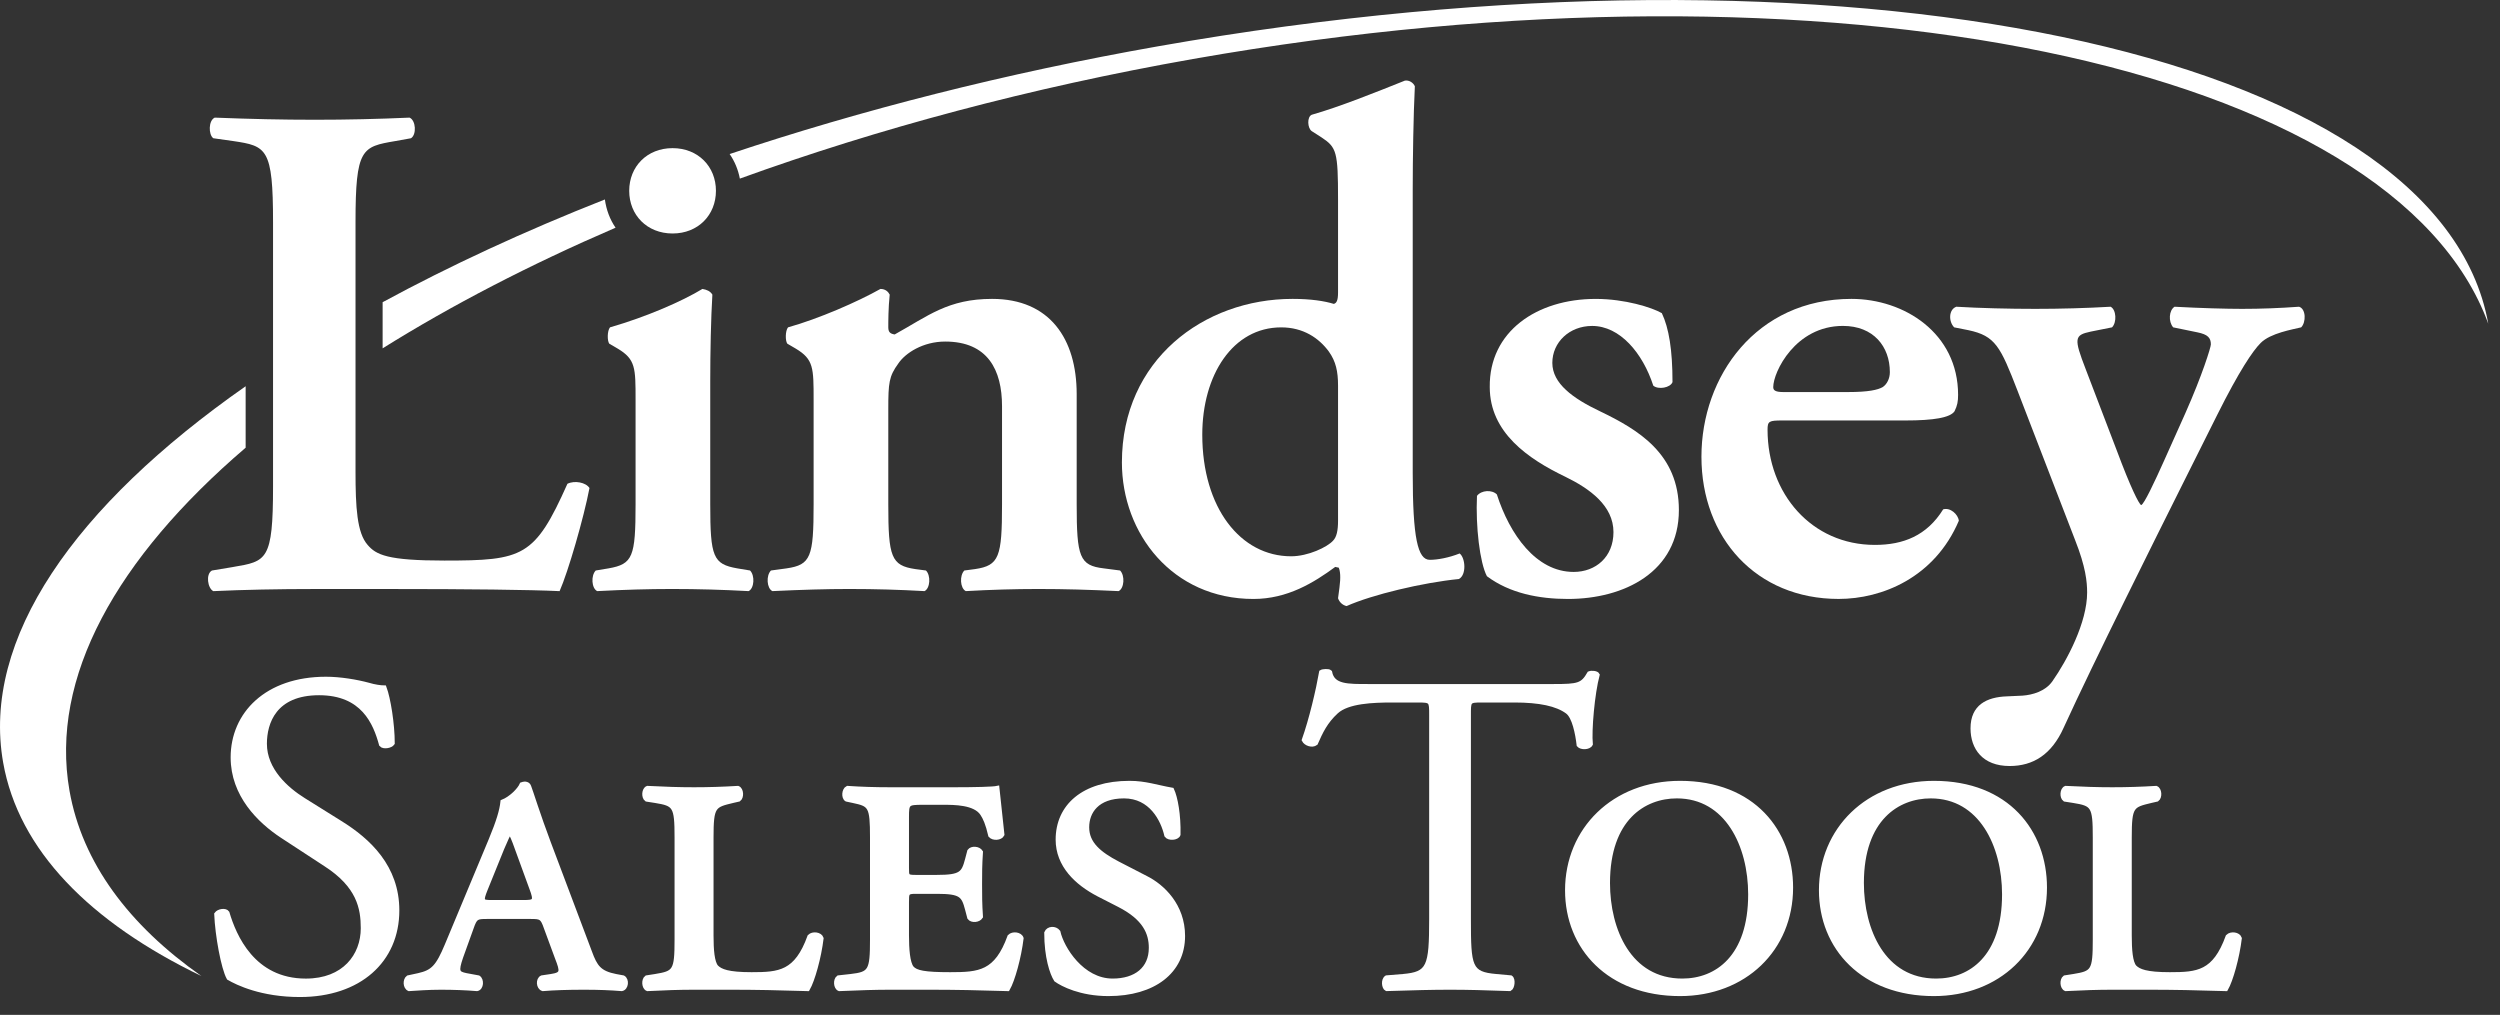 <?xml version="1.0" encoding="UTF-8"?>
<svg width="101px" height="41px" viewBox="0 0 101 41" version="1.1" xmlns="http://www.w3.org/2000/svg" xmlns:xlink="http://www.w3.org/1999/xlink">
    <rect x="0" y="0" width="101" height="41" fill="#333333" stroke="none"/>
    <!-- Generator: Sketch 61.2 (89653) - https://sketch.com -->
    <title>Artboard</title>
    <desc>Created with Sketch.</desc>
    <g id="Artboard" stroke="none" stroke-width="1" fill="none" fill-rule="evenodd">
        <g id="Group-60">
            <path d="M12.116,40.193 C10.567,40.193 9.589,39.714 9.239,39.51 C9.017,39.105 8.777,37.795 8.741,36.928 C8.833,36.798 9.109,36.762 9.183,36.873 C9.46,37.813 10.217,39.622 12.356,39.622 C13.906,39.622 14.662,38.607 14.662,37.5 C14.662,36.688 14.496,35.784 13.149,34.918 L11.397,33.773 C10.474,33.165 9.405,32.113 9.405,30.6 C9.405,28.848 10.769,27.427 13.168,27.427 C13.74,27.427 14.404,27.538 14.884,27.668 C15.124,27.741 15.382,27.778 15.529,27.778 C15.695,28.22 15.861,29.254 15.861,30.029 C15.788,30.139 15.492,30.195 15.4,30.084 C15.16,29.198 14.662,28 12.891,28 C11.084,28 10.696,29.198 10.696,30.047 C10.696,31.117 11.582,31.891 12.264,32.316 L13.74,33.238 C14.902,33.958 16.046,35.028 16.046,36.78 C16.046,38.809 14.514,40.193 12.116,40.193" id="Fill-1" fill="#FFFFFF"></path>
            <path d="M12.116,40.193 C10.567,40.193 9.589,39.714 9.239,39.51 C9.017,39.105 8.777,37.795 8.741,36.928 C8.833,36.798 9.109,36.762 9.183,36.873 C9.46,37.813 10.217,39.622 12.356,39.622 C13.906,39.622 14.662,38.607 14.662,37.5 C14.662,36.688 14.496,35.784 13.149,34.918 L11.397,33.773 C10.474,33.165 9.405,32.113 9.405,30.6 C9.405,28.848 10.769,27.427 13.168,27.427 C13.74,27.427 14.404,27.538 14.884,27.668 C15.124,27.741 15.382,27.778 15.529,27.778 C15.695,28.22 15.861,29.254 15.861,30.029 C15.788,30.139 15.492,30.195 15.4,30.084 C15.16,29.198 14.662,28 12.891,28 C11.084,28 10.696,29.198 10.696,30.047 C10.696,31.117 11.582,31.891 12.264,32.316 L13.74,33.238 C14.902,33.958 16.046,35.028 16.046,36.78 C16.046,38.809 14.514,40.193 12.116,40.193 Z" id="Stroke-3" stroke="#FFFFFF" stroke-width="0.174"></path>
            <path d="M21.136,36.448 C21.615,36.448 21.67,36.412 21.468,35.877 L20.896,34.308 C20.748,33.885 20.674,33.737 20.619,33.644 L20.582,33.644 C20.527,33.719 20.453,33.885 20.287,34.271 L19.622,35.914 C19.42,36.412 19.456,36.448 19.863,36.448 L21.136,36.448 Z M19.678,37.039 C19.254,37.039 19.199,37.057 19.051,37.481 L18.626,38.662 C18.424,39.253 18.479,39.326 18.829,39.4 L19.327,39.492 C19.475,39.585 19.456,39.917 19.273,39.954 C18.811,39.917 18.331,39.898 17.815,39.898 C17.298,39.898 16.856,39.935 16.524,39.954 C16.358,39.88 16.358,39.585 16.487,39.492 L16.911,39.4 C17.483,39.271 17.686,39.068 18.055,38.182 L19.825,33.939 C20.139,33.183 20.269,32.74 20.305,32.39 C20.637,32.261 20.988,31.91 21.08,31.689 C21.228,31.634 21.338,31.671 21.375,31.781 C21.449,31.966 21.744,32.925 22.168,34.051 L23.829,38.46 C24.05,39.068 24.216,39.307 24.88,39.437 L25.176,39.492 C25.342,39.585 25.305,39.917 25.12,39.954 C24.641,39.917 24.216,39.898 23.589,39.898 C22.925,39.898 22.39,39.917 21.929,39.954 C21.744,39.898 21.726,39.566 21.892,39.492 L22.261,39.437 C22.74,39.363 22.722,39.253 22.5,38.68 L22.058,37.481 C21.91,37.057 21.855,37.039 21.431,37.039 L19.678,37.039 Z" id="Fill-5" fill="#FFFFFF"></path>
            <path d="M21.136,36.448 C21.615,36.448 21.67,36.412 21.468,35.877 L20.896,34.308 C20.748,33.885 20.674,33.737 20.619,33.644 L20.582,33.644 C20.527,33.719 20.453,33.885 20.287,34.271 L19.622,35.914 C19.42,36.412 19.456,36.448 19.863,36.448 L21.136,36.448 Z M19.678,37.039 C19.254,37.039 19.199,37.057 19.051,37.481 L18.626,38.662 C18.424,39.253 18.479,39.326 18.829,39.4 L19.327,39.492 C19.475,39.585 19.456,39.917 19.273,39.954 C18.811,39.917 18.331,39.898 17.815,39.898 C17.298,39.898 16.856,39.935 16.524,39.954 C16.358,39.88 16.358,39.585 16.487,39.492 L16.911,39.4 C17.483,39.271 17.686,39.068 18.055,38.182 L19.825,33.939 C20.139,33.183 20.269,32.74 20.305,32.39 C20.637,32.261 20.988,31.91 21.08,31.689 C21.228,31.634 21.338,31.671 21.375,31.781 C21.449,31.966 21.744,32.925 22.168,34.051 L23.829,38.46 C24.05,39.068 24.216,39.307 24.88,39.437 L25.176,39.492 C25.342,39.585 25.305,39.917 25.12,39.954 C24.641,39.917 24.216,39.898 23.589,39.898 C22.925,39.898 22.39,39.917 21.929,39.954 C21.744,39.898 21.726,39.566 21.892,39.492 L22.261,39.437 C22.74,39.363 22.722,39.253 22.5,38.68 L22.058,37.481 C21.91,37.057 21.855,37.039 21.431,37.039 L19.678,37.039 Z" id="Stroke-7" stroke="#FFFFFF" stroke-width="0.174"></path>
            <path d="M27.339,33.829 C27.339,32.557 27.265,32.482 26.472,32.353 L26.121,32.298 C25.991,32.206 26.01,31.892 26.158,31.837 C26.877,31.874 27.449,31.892 28.039,31.892 C28.63,31.892 29.201,31.874 29.811,31.837 C29.958,31.892 29.977,32.206 29.848,32.298 L29.608,32.353 C28.833,32.538 28.74,32.557 28.74,33.829 L28.74,37.795 C28.74,38.367 28.777,38.884 28.943,39.068 C29.11,39.234 29.404,39.363 30.364,39.363 C31.489,39.363 32.172,39.308 32.707,37.832 C32.836,37.703 33.131,37.74 33.187,37.906 C33.094,38.681 32.836,39.603 32.633,39.954 C31.471,39.917 30.493,39.898 29.552,39.898 L28.039,39.898 C27.449,39.898 26.877,39.917 26.158,39.954 C26.01,39.898 25.991,39.585 26.121,39.492 L26.472,39.437 C27.265,39.308 27.339,39.234 27.339,37.961 L27.339,33.829 Z" id="Fill-9" fill="#FFFFFF"></path>
            <path d="M27.339,33.829 C27.339,32.557 27.265,32.482 26.472,32.353 L26.121,32.298 C25.991,32.206 26.01,31.892 26.158,31.837 C26.877,31.874 27.449,31.892 28.039,31.892 C28.63,31.892 29.201,31.874 29.811,31.837 C29.958,31.892 29.977,32.206 29.848,32.298 L29.608,32.353 C28.833,32.538 28.74,32.557 28.74,33.829 L28.74,37.795 C28.74,38.367 28.777,38.884 28.943,39.068 C29.11,39.234 29.404,39.363 30.364,39.363 C31.489,39.363 32.172,39.308 32.707,37.832 C32.836,37.703 33.131,37.74 33.187,37.906 C33.094,38.681 32.836,39.603 32.633,39.954 C31.471,39.917 30.493,39.898 29.552,39.898 L28.039,39.898 C27.449,39.898 26.877,39.917 26.158,39.954 C26.01,39.898 25.991,39.585 26.121,39.492 L26.472,39.437 C27.265,39.308 27.339,39.234 27.339,37.961 L27.339,33.829 Z" id="Stroke-11" stroke="#FFFFFF" stroke-width="0.174"></path>
            <path d="M35.235,33.829 C35.235,32.557 35.161,32.501 34.46,32.353 L34.202,32.298 C34.072,32.224 34.09,31.91 34.238,31.837 C34.773,31.874 35.345,31.892 35.954,31.892 L38.574,31.892 C39.385,31.892 40.124,31.874 40.29,31.837 L40.492,33.719 C40.419,33.866 40.124,33.885 40.012,33.755 C39.902,33.275 39.792,33.036 39.68,32.87 C39.385,32.427 38.555,32.427 38.112,32.427 L37.3,32.427 C36.655,32.427 36.636,32.445 36.636,33.017 L36.636,35.065 C36.636,35.397 36.636,35.433 36.987,35.433 L37.854,35.433 C38.832,35.433 38.924,35.286 39.072,34.733 L39.164,34.383 C39.256,34.253 39.533,34.271 39.625,34.419 C39.589,34.954 39.589,35.286 39.589,35.711 C39.589,36.172 39.589,36.504 39.625,37.039 C39.533,37.186 39.256,37.205 39.164,37.076 L39.072,36.725 C38.924,36.172 38.832,36.024 37.854,36.024 L36.987,36.024 C36.636,36.024 36.636,36.08 36.636,36.448 L36.636,37.777 C36.636,38.33 36.673,38.902 36.839,39.105 C37.006,39.29 37.338,39.363 38.389,39.363 C39.57,39.363 40.253,39.308 40.788,37.832 C40.917,37.703 41.212,37.74 41.267,37.906 C41.174,38.681 40.917,39.603 40.714,39.954 C39.551,39.917 38.574,39.898 37.578,39.898 L35.954,39.898 C35.364,39.898 34.792,39.917 33.906,39.954 C33.758,39.898 33.74,39.585 33.87,39.492 L34.368,39.437 C35.161,39.345 35.235,39.234 35.235,37.961 L35.235,33.829 Z" id="Fill-13" fill="#FFFFFF"></path>
            <path d="M35.235,33.829 C35.235,32.557 35.161,32.501 34.46,32.353 L34.202,32.298 C34.072,32.224 34.09,31.91 34.238,31.837 C34.773,31.874 35.345,31.892 35.954,31.892 L38.574,31.892 C39.385,31.892 40.124,31.874 40.29,31.837 L40.492,33.719 C40.419,33.866 40.124,33.885 40.012,33.755 C39.902,33.275 39.792,33.036 39.68,32.87 C39.385,32.427 38.555,32.427 38.112,32.427 L37.3,32.427 C36.655,32.427 36.636,32.445 36.636,33.017 L36.636,35.065 C36.636,35.397 36.636,35.433 36.987,35.433 L37.854,35.433 C38.832,35.433 38.924,35.286 39.072,34.733 L39.164,34.383 C39.256,34.253 39.533,34.271 39.625,34.419 C39.589,34.954 39.589,35.286 39.589,35.711 C39.589,36.172 39.589,36.504 39.625,37.039 C39.533,37.186 39.256,37.205 39.164,37.076 L39.072,36.725 C38.924,36.172 38.832,36.024 37.854,36.024 L36.987,36.024 C36.636,36.024 36.636,36.08 36.636,36.448 L36.636,37.777 C36.636,38.33 36.673,38.902 36.839,39.105 C37.006,39.29 37.338,39.363 38.389,39.363 C39.57,39.363 40.253,39.308 40.788,37.832 C40.917,37.703 41.212,37.74 41.267,37.906 C41.174,38.681 40.917,39.603 40.714,39.954 C39.551,39.917 38.574,39.898 37.578,39.898 L35.954,39.898 C35.364,39.898 34.792,39.917 33.906,39.954 C33.758,39.898 33.74,39.585 33.87,39.492 L34.368,39.437 C35.161,39.345 35.235,39.234 35.235,37.961 L35.235,33.829 Z" id="Stroke-15" stroke="#FFFFFF" stroke-width="0.174"></path>
            <path d="M44.377,36.134 C43.492,35.673 42.735,34.953 42.735,33.92 C42.735,32.573 43.769,31.633 45.632,31.633 C46.277,31.633 46.721,31.799 47.348,31.909 C47.495,32.223 47.624,32.924 47.606,33.718 C47.551,33.865 47.219,33.884 47.126,33.754 C46.979,33.109 46.499,32.168 45.41,32.168 C44.322,32.168 43.916,32.795 43.916,33.422 C43.916,34.086 44.414,34.492 45.152,34.88 L46.296,35.47 C46.96,35.802 47.79,36.577 47.79,37.813 C47.79,39.252 46.609,40.155 44.783,40.155 C43.658,40.155 42.92,39.769 42.662,39.584 C42.496,39.325 42.274,38.661 42.274,37.684 C42.349,37.499 42.625,37.481 42.754,37.647 C42.901,38.311 43.713,39.621 44.949,39.621 C45.891,39.621 46.499,39.141 46.499,38.293 C46.499,37.702 46.259,37.094 45.208,36.559 L44.377,36.134 Z" id="Fill-17" fill="#FFFFFF"></path>
            <path d="M44.377,36.134 C43.492,35.673 42.735,34.953 42.735,33.92 C42.735,32.573 43.769,31.633 45.632,31.633 C46.277,31.633 46.721,31.799 47.348,31.909 C47.495,32.223 47.624,32.924 47.606,33.718 C47.551,33.865 47.219,33.884 47.126,33.754 C46.979,33.109 46.499,32.168 45.41,32.168 C44.322,32.168 43.916,32.795 43.916,33.422 C43.916,34.086 44.414,34.492 45.152,34.88 L46.296,35.47 C46.96,35.802 47.79,36.577 47.79,37.813 C47.79,39.252 46.609,40.155 44.783,40.155 C43.658,40.155 42.92,39.769 42.662,39.584 C42.496,39.325 42.274,38.661 42.274,37.684 C42.349,37.499 42.625,37.481 42.754,37.647 C42.901,38.311 43.713,39.621 44.949,39.621 C45.891,39.621 46.499,39.141 46.499,38.293 C46.499,37.702 46.259,37.094 45.208,36.559 L44.377,36.134 Z" id="Stroke-19" stroke="#FFFFFF" stroke-width="0.174"></path>
            <path d="M59.338,37.13 C59.338,39.067 59.375,39.344 60.444,39.437 L61.035,39.491 C61.146,39.566 61.109,39.898 60.998,39.953 C59.946,39.916 59.319,39.898 58.581,39.898 C57.844,39.898 57.197,39.916 56.017,39.953 C55.906,39.898 55.869,39.584 56.017,39.491 L56.681,39.437 C57.733,39.344 57.825,39.067 57.825,37.13 L57.825,28.884 C57.825,28.313 57.825,28.294 57.272,28.294 L56.257,28.294 C55.464,28.294 54.449,28.331 53.987,28.755 C53.545,29.161 53.36,29.567 53.157,30.028 C53.01,30.139 52.752,30.046 52.678,29.899 C52.973,29.068 53.25,27.888 53.379,27.151 C53.435,27.113 53.674,27.095 53.73,27.151 C53.84,27.74 54.449,27.722 55.298,27.722 L62.769,27.722 C63.765,27.722 63.932,27.685 64.208,27.205 C64.3,27.168 64.503,27.187 64.54,27.261 C64.337,28.017 64.208,29.512 64.264,30.065 C64.19,30.212 63.876,30.212 63.783,30.102 C63.729,29.641 63.599,28.958 63.322,28.755 C62.899,28.442 62.197,28.294 61.183,28.294 L59.873,28.294 C59.319,28.294 59.338,28.313 59.338,28.921 L59.338,37.13 Z" id="Fill-21" fill="#FFFFFF"></path>
            <path d="M59.338,37.13 C59.338,39.067 59.375,39.344 60.444,39.437 L61.035,39.491 C61.146,39.566 61.109,39.898 60.998,39.953 C59.946,39.916 59.319,39.898 58.581,39.898 C57.844,39.898 57.197,39.916 56.017,39.953 C55.906,39.898 55.869,39.584 56.017,39.491 L56.681,39.437 C57.733,39.344 57.825,39.067 57.825,37.13 L57.825,28.884 C57.825,28.313 57.825,28.294 57.272,28.294 L56.257,28.294 C55.464,28.294 54.449,28.331 53.987,28.755 C53.545,29.161 53.36,29.567 53.157,30.028 C53.01,30.139 52.752,30.046 52.678,29.899 C52.973,29.068 53.25,27.888 53.379,27.151 C53.435,27.113 53.674,27.095 53.73,27.151 C53.84,27.74 54.449,27.722 55.298,27.722 L62.769,27.722 C63.765,27.722 63.932,27.685 64.208,27.205 C64.3,27.168 64.503,27.187 64.54,27.261 C64.337,28.017 64.208,29.512 64.264,30.065 C64.19,30.212 63.876,30.212 63.783,30.102 C63.729,29.641 63.599,28.958 63.322,28.755 C62.899,28.442 62.197,28.294 61.183,28.294 L59.873,28.294 C59.319,28.294 59.338,28.313 59.338,28.921 L59.338,37.13 Z" id="Stroke-23" stroke="#FFFFFF" stroke-width="0.174"></path>
            <path d="M64.957,35.673 C64.957,37.573 65.824,39.621 67.964,39.621 C69.366,39.621 70.713,38.661 70.713,36.134 C70.713,34.16 69.772,32.168 67.743,32.168 C66.414,32.168 64.957,33.071 64.957,35.673 M72.354,35.858 C72.354,38.348 70.473,40.155 67.872,40.155 C65.013,40.155 63.315,38.293 63.315,35.968 C63.315,33.515 65.197,31.633 67.872,31.633 C70.842,31.633 72.354,33.607 72.354,35.858" id="Fill-25" fill="#FFFFFF"></path>
            <path d="M64.957,35.673 C64.957,37.573 65.824,39.621 67.964,39.621 C69.366,39.621 70.713,38.661 70.713,36.134 C70.713,34.16 69.772,32.168 67.743,32.168 C66.414,32.168 64.957,33.071 64.957,35.673 Z M72.354,35.858 C72.354,38.348 70.473,40.155 67.872,40.155 C65.013,40.155 63.315,38.293 63.315,35.968 C63.315,33.515 65.197,31.633 67.872,31.633 C70.842,31.633 72.354,33.607 72.354,35.858 Z" id="Stroke-27" stroke="#FFFFFF" stroke-width="0.174"></path>
            <path d="M75.214,35.673 C75.214,37.573 76.081,39.621 78.221,39.621 C79.623,39.621 80.97,38.661 80.97,36.134 C80.97,34.16 80.029,32.168 78,32.168 C76.671,32.168 75.214,33.071 75.214,35.673 M82.611,35.858 C82.611,38.348 80.73,40.155 78.129,40.155 C75.27,40.155 73.572,38.293 73.572,35.968 C73.572,33.515 75.454,31.633 78.129,31.633 C81.099,31.633 82.611,33.607 82.611,35.858" id="Fill-29" fill="#FFFFFF"></path>
            <path d="M75.214,35.673 C75.214,37.573 76.081,39.621 78.221,39.621 C79.623,39.621 80.97,38.661 80.97,36.134 C80.97,34.16 80.029,32.168 78,32.168 C76.671,32.168 75.214,33.071 75.214,35.673 Z M82.611,35.858 C82.611,38.348 80.73,40.155 78.129,40.155 C75.27,40.155 73.572,38.293 73.572,35.968 C73.572,33.515 75.454,31.633 78.129,31.633 C81.099,31.633 82.611,33.607 82.611,35.858 Z" id="Stroke-31" stroke="#FFFFFF" stroke-width="0.174"></path>
            <path d="M84.635,33.829 C84.635,32.557 84.561,32.482 83.768,32.353 L83.417,32.298 C83.288,32.206 83.306,31.892 83.454,31.837 C84.173,31.874 84.745,31.892 85.335,31.892 C85.926,31.892 86.497,31.874 87.107,31.837 C87.254,31.892 87.273,32.206 87.144,32.298 L86.904,32.353 C86.129,32.538 86.036,32.557 86.036,33.829 L86.036,37.795 C86.036,38.367 86.073,38.884 86.239,39.068 C86.406,39.234 86.7,39.363 87.66,39.363 C88.785,39.363 89.468,39.308 90.003,37.832 C90.132,37.703 90.427,37.74 90.483,37.906 C90.39,38.681 90.132,39.603 89.929,39.954 C88.767,39.917 87.789,39.898 86.848,39.898 L85.335,39.898 C84.745,39.898 84.173,39.917 83.454,39.954 C83.306,39.898 83.288,39.585 83.417,39.492 L83.768,39.437 C84.561,39.308 84.635,39.234 84.635,37.961 L84.635,33.829 Z" id="Fill-33" fill="#FFFFFF"></path>
            <path d="M84.635,33.829 C84.635,32.557 84.561,32.482 83.768,32.353 L83.417,32.298 C83.288,32.206 83.306,31.892 83.454,31.837 C84.173,31.874 84.745,31.892 85.335,31.892 C85.926,31.892 86.497,31.874 87.107,31.837 C87.254,31.892 87.273,32.206 87.144,32.298 L86.904,32.353 C86.129,32.538 86.036,32.557 86.036,33.829 L86.036,37.795 C86.036,38.367 86.073,38.884 86.239,39.068 C86.406,39.234 86.7,39.363 87.66,39.363 C88.785,39.363 89.468,39.308 90.003,37.832 C90.132,37.703 90.427,37.74 90.483,37.906 C90.39,38.681 90.132,39.603 89.929,39.954 C88.767,39.917 87.789,39.898 86.848,39.898 L85.335,39.898 C84.745,39.898 84.173,39.917 83.454,39.954 C83.306,39.898 83.288,39.585 83.417,39.492 L83.768,39.437 C84.561,39.308 84.635,39.234 84.635,37.961 L84.635,33.829 Z" id="Stroke-35" stroke="#FFFFFF" stroke-width="0.174"></path>
            <path d="M46.788,1.87 C40.62,2.958 34.794,4.446 29.478,6.223 C29.681,6.517 29.821,6.854 29.89,7.216 C35.446,5.204 41.62,3.543 48.198,2.383 C74.045,-2.175 96.711,2.609 100.526,13.078 C98.54,2.003 74.494,-3.015 46.788,1.87" id="Fill-37" fill="#FFFFFF"></path>
            <path d="M8.14,39.434 C5.194,37.365 3.321,34.848 2.808,31.948 C2.005,27.382 4.702,22.554 9.924,18.087 L9.924,15.604 C3.003,20.445 -0.753,25.813 0.127,30.806 C0.75,34.34 3.624,37.255 8.14,39.434" id="Fill-39" fill="#FFFFFF"></path>
            <path d="M15.458,14.073 C18.234,12.338 21.393,10.698 24.869,9.199 C24.639,8.865 24.494,8.475 24.437,8.058 C21.18,9.342 18.173,10.737 15.458,12.209 L15.458,14.073 Z" id="Fill-42" fill="#FFFFFF"></path>
            <path d="M9.423,22.905 L8.562,23.049 C8.303,23.193 8.389,23.767 8.618,23.882 C9.825,23.825 11.262,23.796 12.727,23.796 L15.714,23.796 C18.931,23.796 21.402,23.825 22.608,23.882 C22.952,23.106 23.584,20.924 23.815,19.717 C23.67,19.487 23.211,19.401 22.924,19.545 C21.603,22.503 21.143,22.647 17.954,22.647 C15.656,22.647 15.196,22.417 14.852,22.014 C14.421,21.526 14.363,20.492 14.363,19.056 L14.363,8.974 C14.363,5.986 14.622,5.929 15.972,5.699 L16.604,5.585 C16.834,5.441 16.806,4.866 16.547,4.752 C15.283,4.809 13.99,4.838 12.727,4.838 C11.405,4.838 10.112,4.809 8.676,4.752 C8.418,4.866 8.418,5.441 8.618,5.585 L9.423,5.699 C10.773,5.9 11.031,5.986 11.031,8.974 L11.031,19.659 C11.031,22.647 10.773,22.676 9.423,22.905" id="Fill-44" fill="#FFFFFF"></path>
            <path d="M25.42,7.709 C25.42,8.686 26.138,9.433 27.172,9.433 C28.206,9.433 28.924,8.686 28.924,7.709 C28.924,6.732 28.206,5.985 27.172,5.985 C26.138,5.985 25.42,6.732 25.42,7.709" id="Fill-46" fill="#FFFFFF"></path>
            <path d="M27.142,23.795 C28.205,23.795 29.182,23.824 30.245,23.881 C30.475,23.767 30.503,23.249 30.302,23.048 L29.785,22.962 C28.809,22.79 28.694,22.502 28.694,20.377 L28.694,15.407 C28.694,14.23 28.722,12.852 28.78,11.903 C28.694,11.76 28.55,11.702 28.377,11.673 C27.574,12.162 26.137,12.794 24.644,13.225 C24.529,13.368 24.529,13.771 24.615,13.885 L24.959,14.086 C25.677,14.517 25.677,14.861 25.677,16.154 L25.677,20.377 C25.677,22.502 25.563,22.79 24.586,22.962 L24.069,23.048 C23.868,23.249 23.897,23.767 24.126,23.881 C25.218,23.824 26.195,23.795 27.142,23.795" id="Fill-48" fill="#FFFFFF"></path>
            <path d="M45.251,23.048 L44.59,22.962 C43.613,22.847 43.498,22.502 43.498,20.377 L43.498,15.925 C43.498,13.685 42.407,12.075 40.08,12.075 C38.299,12.075 37.495,12.765 36.145,13.512 C35.973,13.484 35.887,13.426 35.887,13.225 C35.887,12.994 35.887,12.449 35.944,11.903 C35.887,11.788 35.772,11.673 35.57,11.673 C34.651,12.191 33.071,12.88 31.836,13.225 C31.722,13.368 31.722,13.771 31.808,13.885 L32.152,14.086 C32.87,14.517 32.87,14.861 32.87,16.154 L32.87,20.377 C32.87,22.502 32.756,22.819 31.779,22.962 L31.147,23.048 C30.945,23.249 30.975,23.767 31.204,23.881 C32.411,23.824 33.388,23.795 34.307,23.795 C35.369,23.795 36.347,23.824 37.352,23.881 C37.581,23.767 37.61,23.249 37.409,23.048 L36.979,22.991 C36.001,22.847 35.887,22.502 35.887,20.377 L35.887,16.528 C35.887,15.465 35.915,15.206 36.289,14.69 C36.576,14.259 37.294,13.799 38.185,13.799 C39.908,13.799 40.482,14.948 40.482,16.413 L40.482,20.377 C40.482,22.502 40.367,22.847 39.392,22.991 L38.96,23.048 C38.759,23.249 38.788,23.767 39.018,23.881 C40.023,23.824 41,23.795 41.947,23.795 C43.01,23.795 43.986,23.824 45.193,23.881 C45.423,23.767 45.452,23.249 45.251,23.048" id="Fill-50" fill="#FFFFFF"></path>
            <path d="M54.057,21.038 C54.057,21.439 53.999,21.698 53.856,21.843 C53.626,22.101 52.85,22.474 52.161,22.474 C50.121,22.474 48.572,20.52 48.572,17.561 C48.572,15.149 49.806,13.226 51.76,13.226 C52.651,13.226 53.282,13.655 53.684,14.201 C53.971,14.604 54.057,15.007 54.057,15.581 L54.057,21.038 Z M58.969,22.36 C58.538,22.532 58.078,22.617 57.763,22.617 C57.275,22.617 57.074,21.727 57.074,19.113 L57.074,7.652 C57.074,6.418 57.102,4.636 57.16,3.486 C57.102,3.345 56.929,3.228 56.758,3.257 C55.608,3.717 54.114,4.319 52.995,4.636 C52.794,4.723 52.822,5.183 52.995,5.298 L53.397,5.556 C53.999,5.957 54.057,6.13 54.057,8.055 L54.057,11.818 C54.057,12.133 53.999,12.248 53.885,12.277 C53.511,12.162 52.965,12.075 52.218,12.075 C48.629,12.075 45.325,14.546 45.325,18.683 C45.325,21.555 47.365,24.198 50.639,24.198 C52.017,24.198 53.081,23.537 53.943,22.904 L54.086,22.934 C54.144,23.078 54.172,23.308 54.114,23.738 L54.057,24.169 C54.114,24.341 54.258,24.456 54.403,24.485 C55.437,24.024 57.475,23.537 58.941,23.392 C59.257,23.221 59.2,22.532 58.969,22.36 L58.969,22.36 Z" id="Fill-52" fill="#FFFFFF"></path>
            <path d="M63.576,23.106 C62.054,23.106 60.991,21.584 60.473,19.975 C60.273,19.774 59.842,19.803 59.67,20.033 C59.612,21.268 59.784,22.733 60.071,23.279 C60.991,23.968 62.169,24.198 63.347,24.198 C65.615,24.198 67.827,23.106 67.827,20.607 C67.827,18.337 66.19,17.362 64.638,16.615 C63.548,16.097 62.714,15.495 62.714,14.661 C62.714,13.828 63.404,13.168 64.323,13.168 C65.443,13.168 66.363,14.259 66.793,15.581 C66.995,15.752 67.483,15.667 67.569,15.437 C67.569,14.144 67.425,13.253 67.138,12.651 C66.736,12.42 65.644,12.076 64.467,12.076 C62.082,12.076 60.158,13.397 60.186,15.638 C60.186,17.476 61.738,18.539 63.231,19.257 C64.236,19.746 65.184,20.435 65.184,21.498 C65.184,22.502 64.467,23.106 63.576,23.106" id="Fill-54" fill="#FFFFFF"></path>
            <path d="M74.454,13.167 C75.689,13.167 76.35,14 76.35,15.034 C76.35,15.293 76.235,15.522 76.062,15.638 C75.861,15.752 75.488,15.839 74.655,15.839 L72.041,15.839 C71.696,15.839 71.639,15.752 71.639,15.638 C71.639,15.034 72.529,13.167 74.454,13.167 M79.137,21.038 C79.107,20.779 78.791,20.491 78.504,20.578 C77.844,21.641 76.895,22.014 75.746,22.014 C73.19,22.014 71.409,19.946 71.409,17.361 C71.409,17.016 71.467,16.987 72.013,16.987 L76.982,16.987 C78.131,16.987 78.791,16.872 78.964,16.614 C79.078,16.384 79.107,16.212 79.107,15.953 C79.107,13.454 76.924,12.075 74.799,12.075 C70.949,12.075 68.738,15.206 68.738,18.452 C68.738,21.727 70.949,24.197 74.281,24.197 C76.034,24.197 78.159,23.335 79.137,21.038" id="Fill-56" fill="#FFFFFF"></path>
            <path d="M89.577,16.758 C90.468,14.977 91.014,14.173 91.33,13.857 C91.731,13.454 92.622,13.311 92.967,13.225 C93.168,13.024 93.168,12.478 92.881,12.392 C92.105,12.449 91.33,12.478 90.583,12.478 C89.951,12.478 88.888,12.449 87.853,12.392 C87.624,12.535 87.595,12.994 87.797,13.225 L88.773,13.426 C89.204,13.512 89.319,13.655 89.319,13.914 C89.319,14.029 88.974,15.149 88.285,16.7 L87.423,18.625 C87.05,19.457 86.619,20.377 86.504,20.405 C86.418,20.377 86.073,19.688 85.527,18.223 L84.264,14.919 C83.775,13.655 83.804,13.54 84.465,13.397 L85.326,13.225 C85.527,13.024 85.499,12.506 85.268,12.392 C84.292,12.449 83.229,12.478 82.223,12.478 C81.161,12.478 79.983,12.449 79.035,12.392 C78.72,12.506 78.72,12.994 78.949,13.225 L79.523,13.339 C80.615,13.57 80.816,14 81.506,15.781 L83.832,21.813 C84.264,22.904 84.32,23.508 84.32,23.939 C84.32,25.146 83.516,26.668 82.913,27.529 C82.626,27.932 82.109,28.075 81.707,28.104 L81.075,28.133 C80.27,28.161 79.609,28.478 79.609,29.425 C79.609,30.258 80.098,30.947 81.189,30.947 C82.138,30.947 82.885,30.487 83.373,29.397 C84.579,26.754 87.136,21.641 88.112,19.688 L89.577,16.758 Z" id="Fill-58" fill="#FFFFFF"></path>
        </g>
    </g>
</svg>